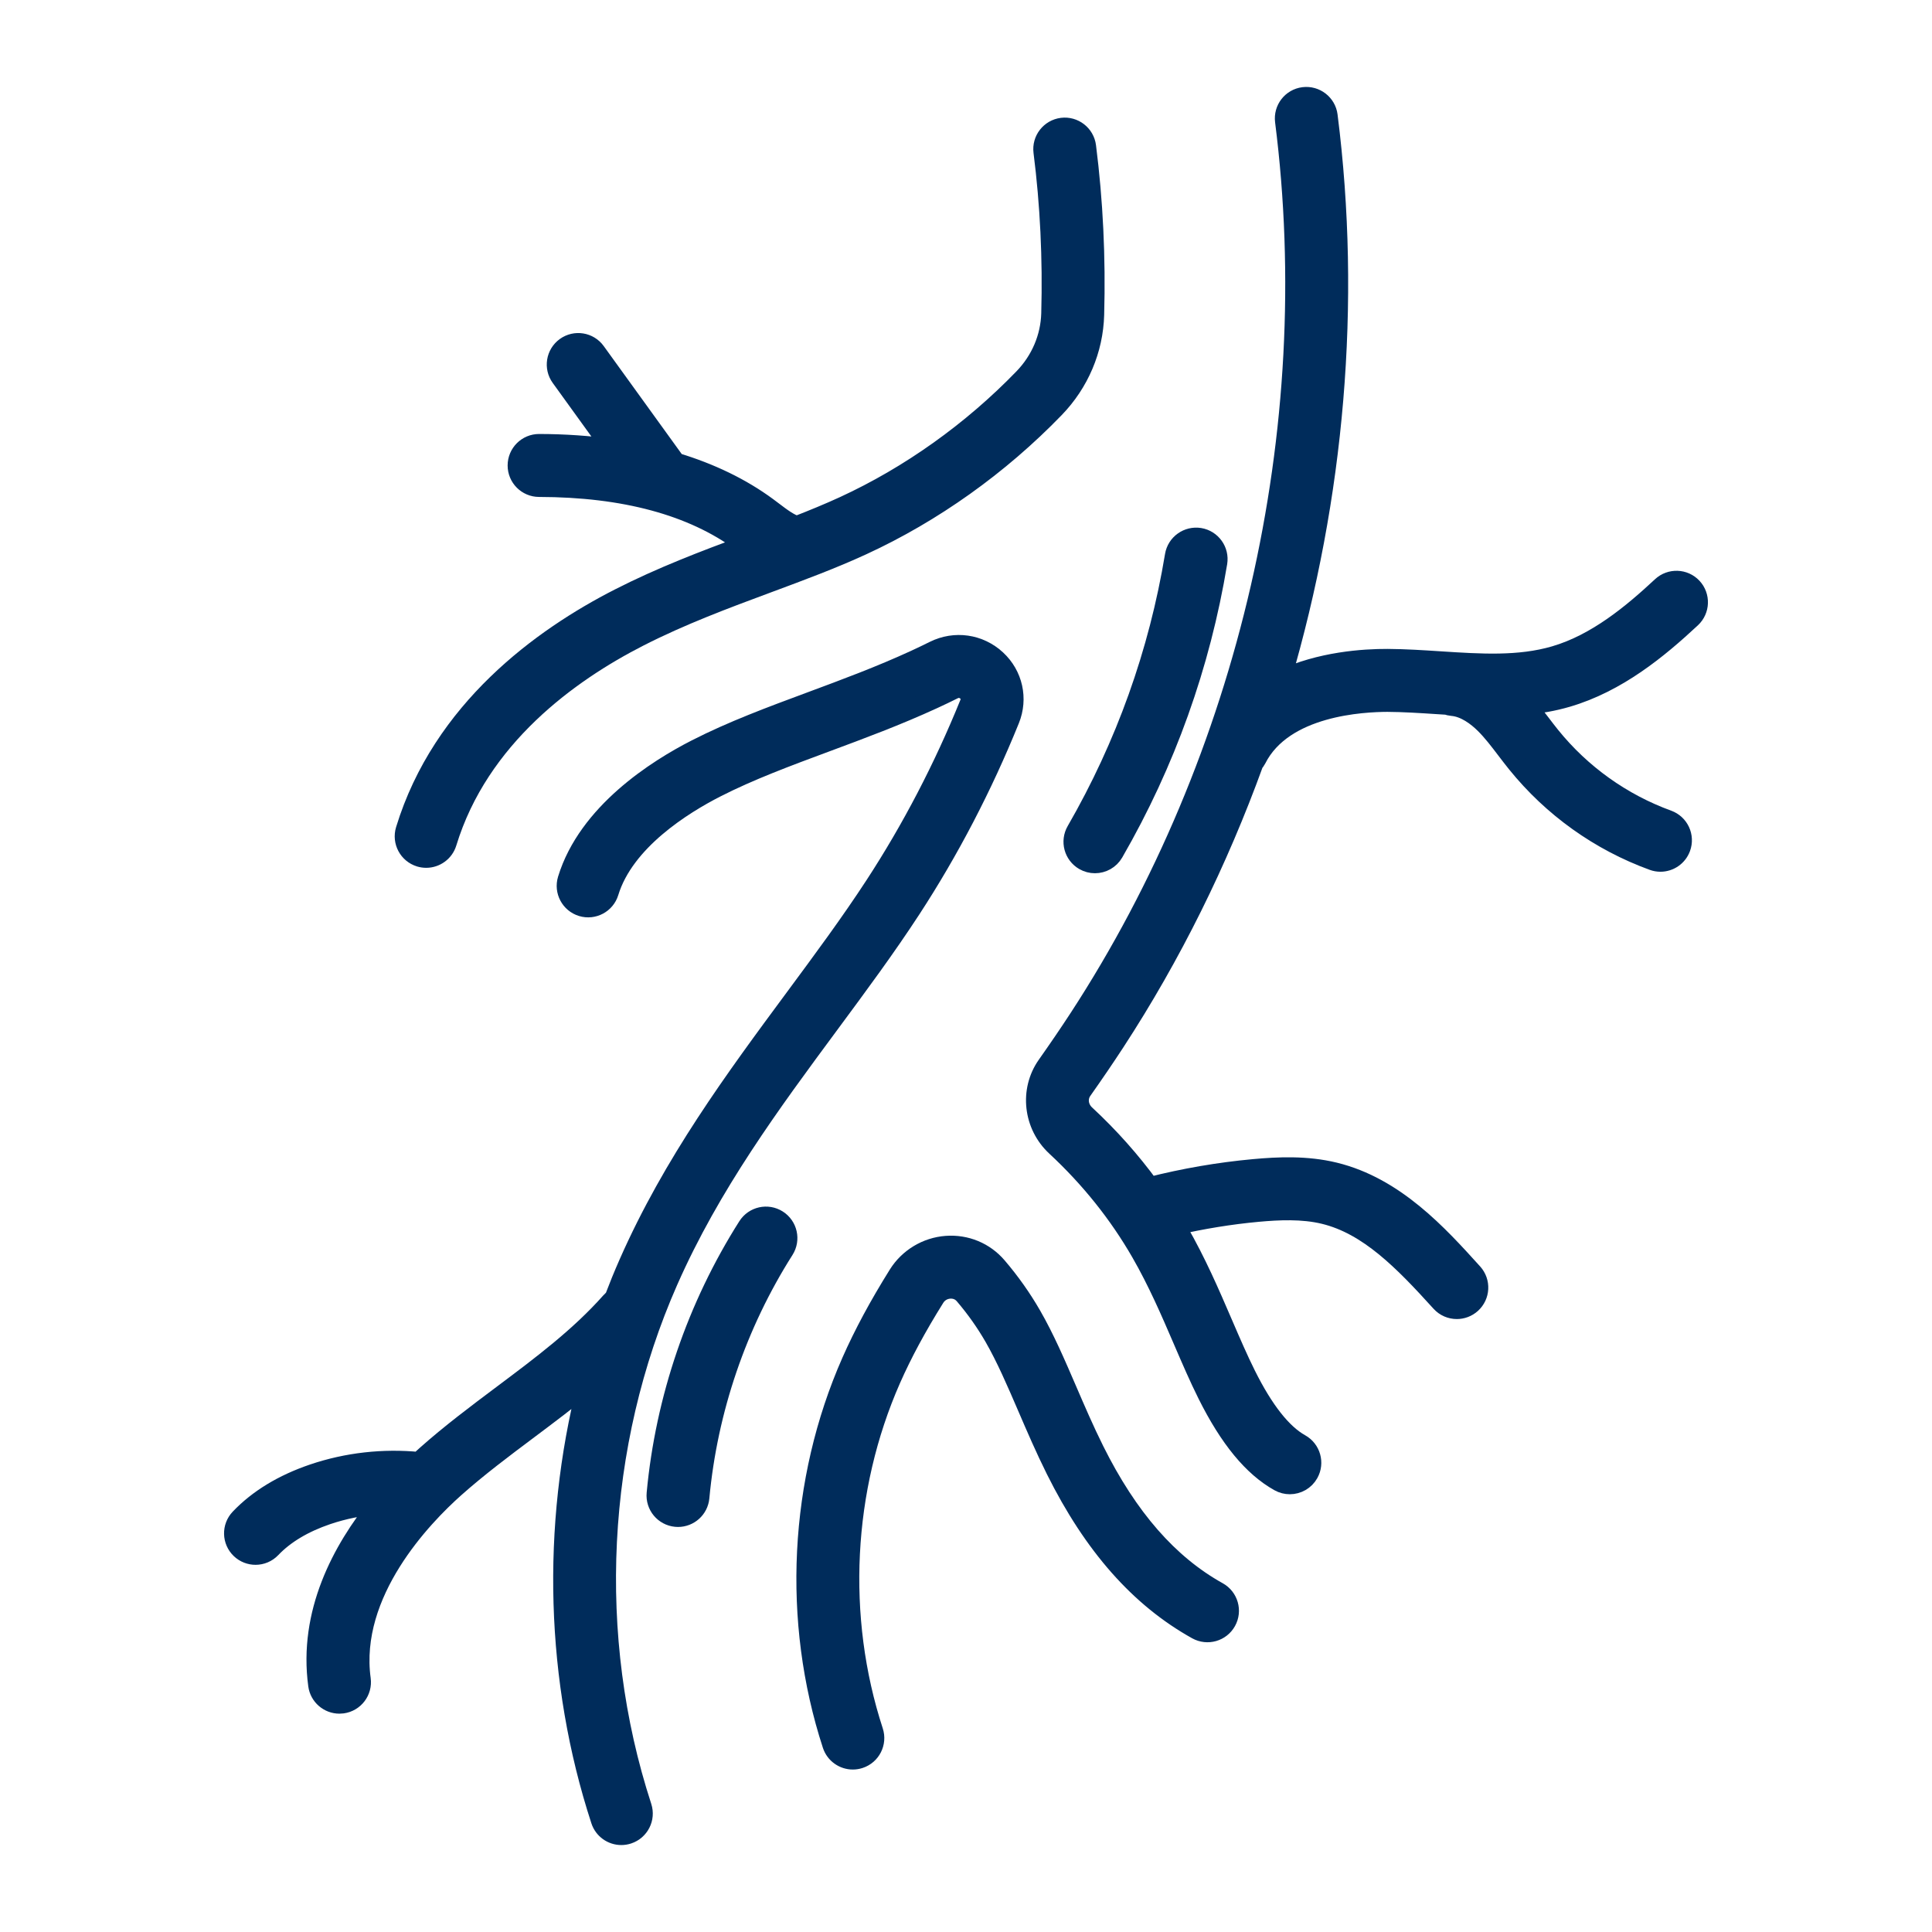 <?xml version="1.0" encoding="UTF-8" standalone="no"?><!DOCTYPE svg PUBLIC "-//W3C//DTD SVG 1.1//EN" "http://www.w3.org/Graphics/SVG/1.1/DTD/svg11.dtd"><svg width="100%" height="100%" viewBox="0 0 1250 1250" version="1.1" xmlns="http://www.w3.org/2000/svg" xmlns:xlink="http://www.w3.org/1999/xlink" xml:space="preserve" xmlns:serif="http://www.serif.com/" style="fill-rule:evenodd;clip-rule:evenodd;stroke-linecap:round;stroke-linejoin:round;stroke-miterlimit:2;"><rect id="flebologs" x="0" y="0" width="1250" height="1250" style="fill:none;"/><path d="M271.618,554.612c1.376,0.416 2.759,0.614 4.136,0.614c6.033,0 11.63,-3.91 13.493,-9.993c20.869,-68.273 79.063,-110.073 124.195,-133.116c27.481,-14.023 55.774,-24.524 83.164,-34.701c21.476,-7.974 41.758,-15.497 61.286,-24.489c45.682,-21.03 88.753,-51.716 124.548,-88.724c15.963,-16.5 25.096,-38.018 25.709,-60.595c1.017,-36.917 -0.747,-73.572 -5.243,-108.922c-0.988,-7.735 -8.074,-13.205 -15.78,-12.231c-7.735,0.988 -13.211,8.053 -12.231,15.787c4.313,33.925 6.013,69.113 5.039,104.597c-0.43,15.498 -6.739,30.325 -17.784,41.737c-33.388,34.518 -73.524,63.121 -116.065,82.719c-9.824,4.517 -20.022,8.702 -30.537,12.795c-4.891,-1.446 -9.909,-5.229 -15.223,-9.259l-3.761,-2.823c-17.001,-12.534 -36.903,-22.082 -59.332,-28.886l-51.673,-71.533c-4.545,-6.323 -13.374,-7.749 -19.704,-3.183c-6.317,4.566 -7.742,13.388 -3.176,19.704l33.303,46.113c-14.876,-2.033 -30.558,-3.155 -47.164,-3.183l-0.021,0c-7.777,0 -14.101,6.31 -14.114,14.101c-0.015,7.791 6.294,14.121 14.093,14.129c55.167,0.098 99.254,12.025 131.041,35.463l2.512,1.884c-26.747,9.944 -54.285,20.36 -81.717,34.362c-50.001,25.52 -114.597,72.26 -138.373,149.997c-2.273,7.459 1.927,15.349 9.379,17.636Z" style="fill:#002c5b;fill-rule:nonzero;stroke:#002c5b;stroke-width:12.5px;"/><path d="M788.088,1029.83c-31.969,-17.784 -58.103,-47.686 -79.889,-91.421c-6.507,-13.077 -12.16,-26.204 -17.707,-39.076c-7.431,-17.241 -14.446,-33.53 -22.965,-48.322c-6.337,-11.023 -13.832,-21.624 -22.273,-31.49c-8.235,-9.647 -20.332,-14.615 -32.992,-13.677c-12.767,0.953 -24.447,7.996 -31.229,18.836c-12.499,20.015 -22.407,38.42 -30.29,56.289c-34.073,77.278 -38.583,167.648 -12.393,247.932c1.948,5.956 7.474,9.739 13.423,9.739c1.447,0 2.922,-0.226 4.376,-0.699c7.417,-2.42 11.461,-10.388 9.04,-17.798c-24.072,-73.764 -19.916,-156.786 11.384,-227.79c7.332,-16.62 16.619,-33.854 28.405,-52.711c2.061,-3.303 5.477,-5.357 9.38,-5.653c2.159,-0.155 6.245,0.127 9.435,3.867c7.311,8.554 13.797,17.714 19.267,27.228c7.706,13.387 14.404,28.949 21.588,45.604c5.618,13.035 11.419,26.522 18.286,40.311c24.411,49 54.313,82.854 91.427,103.511c6.839,3.782 15.406,1.34 19.204,-5.477c3.789,-6.817 1.334,-15.406 -5.477,-19.203Z" style="fill:#002c5b;fill-rule:nonzero;stroke:#002c5b;stroke-width:12.5px;"/><path d="M432.426,828.79c27.461,-62.303 66.558,-115.169 104.442,-166.384c18.73,-25.329 36.423,-49.253 52.62,-74.074c24.876,-38.124 46.381,-79.416 63.911,-122.72c5.519,-13.628 2.117,-28.907 -8.674,-38.907c-11.045,-10.24 -26.888,-12.513 -40.396,-5.808c-4.114,2.046 -8.25,4.029 -12.414,5.949c-22.329,10.275 -45.032,18.702 -66.995,26.853c-26.338,9.775 -51.229,19.02 -74.49,30.897c-25.47,13 -70.185,41.258 -83.383,84.434c-2.272,7.46 1.92,15.35 9.373,17.636c7.466,2.28 15.349,-1.919 17.629,-9.379c10.155,-33.219 47.721,-56.578 69.218,-67.553c21.793,-11.122 45.929,-20.085 71.491,-29.57c22.442,-8.335 45.654,-16.951 68.964,-27.679c4.418,-2.032 8.815,-4.135 13.162,-6.302c4.418,-2.216 7.728,0.381 8.645,1.221c1.306,1.207 3.254,3.797 1.708,7.608c-16.853,41.624 -37.51,81.293 -61.392,117.893c-15.744,24.129 -33.197,47.729 -51.737,72.796c-38.731,52.373 -78.781,106.524 -107.511,171.705c-3.324,7.53 -6.416,15.159 -9.351,22.845c-0.805,0.593 -1.567,1.256 -2.252,2.032c-20.163,22.704 -44.39,40.855 -70.037,60.072c-16.535,12.386 -33.621,25.195 -49.486,39.317c-1.411,1.256 -2.893,2.639 -4.382,4.015c-23.042,-2.286 -46.564,0.339 -68.492,7.777c-19.577,6.656 -35.555,16.366 -47.475,28.872c-5.384,5.639 -5.172,14.566 0.473,19.951c2.732,2.604 6.239,3.903 9.739,3.903c3.72,-0 7.446,-1.468 10.213,-4.376c8.751,-9.174 20.911,-16.443 36.126,-21.623c10.748,-3.649 21.976,-5.858 33.296,-6.705c-23.924,29.465 -45.668,70.157 -39.309,116.806c0.967,7.079 7.015,12.202 13.96,12.202c0.642,0 1.284,-0.042 1.933,-0.127c7.721,-1.058 13.127,-8.165 12.075,-15.893c-7.65,-56.127 39.839,-105.218 60.623,-123.715c14.968,-13.331 31.575,-25.78 47.637,-37.813c12.675,-9.499 25.569,-19.168 38.032,-29.507c-23.423,92.451 -20.883,191.783 8.652,282.315c1.941,5.963 7.467,9.746 13.416,9.746c1.447,0 2.922,-0.226 4.376,-0.699c7.41,-2.42 11.461,-10.388 9.047,-17.798c-35.936,-110.158 -29.739,-234.17 17.015,-340.213Z" style="fill:#002c5b;fill-rule:nonzero;stroke:#002c5b;stroke-width:12.5px;"/><path d="M1094.3,399.979c5.695,-5.314 6.006,-14.242 0.691,-19.951c-5.307,-5.695 -14.248,-5.999 -19.951,-0.692c-19.041,17.756 -42.146,36.974 -69.105,44.85c-23.155,6.774 -47.962,5.158 -74.215,3.45c-11.08,-0.719 -22.527,-1.467 -33.925,-1.538c-15.343,-0.056 -43.614,1.715 -68.872,13.677c34.708,-118.196 45.682,-243.626 30.269,-364.949c-0.981,-7.742 -8.088,-13.176 -15.781,-12.216c-7.734,0.974 -13.204,8.038 -12.223,15.773c25.421,200.097 -23.197,411.718 -133.397,580.621c-6.161,9.429 -12.887,19.323 -20.573,30.227c-11.447,16.239 -8.899,38.851 5.914,52.577c21.984,20.403 40.467,43.487 54.935,68.647c10.854,18.857 19.146,38.102 27.22,56.847l0.36,0.846c5.145,11.927 10,23.177 15.392,34.003c14.234,28.547 29.478,47.058 46.614,56.592c2.166,1.207 4.523,1.779 6.845,1.779c4.961,-0 9.768,-2.611 12.35,-7.248c3.79,-6.81 1.341,-15.413 -5.469,-19.203c-11.835,-6.585 -23.635,-21.56 -35.075,-44.518c-5.039,-10.12 -9.753,-21.031 -14.736,-32.59l-0.416,-0.96c-8.335,-19.352 -16.952,-39.359 -28.617,-59.628c-0.671,-1.171 -1.398,-2.308 -2.09,-3.472c17.594,-4.03 35.506,-6.973 53.431,-8.624c13.289,-1.193 28.759,-1.997 42.895,1.461c28.406,6.923 50.905,29.81 75.309,56.783c2.78,3.084 6.62,4.651 10.473,4.651c3.366,0 6.761,-1.207 9.464,-3.649c5.78,-5.229 6.232,-14.157 0.995,-19.937c-22.456,-24.834 -50.404,-55.731 -89.558,-65.28c-18.165,-4.425 -36.55,-3.557 -52.153,-2.131c-22.655,2.075 -45.329,5.984 -67.398,11.616c-12.181,-16.669 -26.077,-32.308 -41.575,-46.684c-4.573,-4.235 -5.427,-10.805 -2.032,-15.625c7.876,-11.179 14.785,-21.334 21.136,-31.06c36.713,-56.268 66.763,-117.144 89.812,-180.717c0.678,-0.811 1.334,-1.644 1.828,-2.625c17.411,-34.503 69.204,-36.684 84.54,-36.755c10.572,0.064 21.602,0.784 32.28,1.482c2.061,0.135 4.136,0.262 6.211,0.388c1.079,0.367 2.194,0.657 3.38,0.756c8.497,0.698 16.147,6.655 21.073,11.517c4.905,4.863 9.259,10.586 13.875,16.649c2.251,2.942 4.488,5.885 6.81,8.758c23.127,28.638 53.629,50.439 88.217,63.029c1.602,0.585 3.225,0.861 4.834,0.861c5.759,-0 11.179,-3.564 13.261,-9.295c2.667,-7.325 -1.101,-15.42 -8.434,-18.088c-29.76,-10.84 -56.013,-29.598 -75.915,-54.249c-2.153,-2.668 -4.235,-5.392 -6.31,-8.123c-2.978,-3.903 -6.041,-7.876 -9.343,-11.779c8.793,-0.904 17.58,-2.393 26.309,-4.947c32.612,-9.542 58.964,-31.293 80.44,-51.307Z" style="fill:#002c5b;fill-rule:nonzero;stroke:#002c5b;stroke-width:12.5px;"/><path d="M701.394,556.842c2.216,1.285 4.644,1.892 7.036,1.892c4.877,-0 9.627,-2.534 12.238,-7.065c33.579,-58.209 56.162,-121.344 67.136,-187.633c1.263,-7.693 -3.938,-14.962 -11.63,-16.232c-7.672,-1.228 -14.955,3.931 -16.232,11.623c-10.41,62.931 -31.85,122.868 -63.728,178.142c-3.896,6.753 -1.581,15.378 5.18,19.273Z" style="fill:#002c5b;fill-rule:nonzero;stroke:#002c5b;stroke-width:12.5px;"/><path d="M503.118,789.12c-6.598,-4.185 -15.307,-2.223 -19.485,4.348c-32.923,51.871 -53.332,111.626 -59.013,172.806c-0.727,7.756 4.982,14.636 12.738,15.349c0.452,0.043 0.889,0.064 1.327,0.064c7.205,-0 13.359,-5.491 14.037,-12.802c5.272,-56.748 24.207,-112.177 54.744,-160.279c4.178,-6.585 2.23,-15.308 -4.348,-19.486Z" style="fill:#002c5b;fill-rule:nonzero;stroke:#002c5b;stroke-width:12.5px;"/></svg>